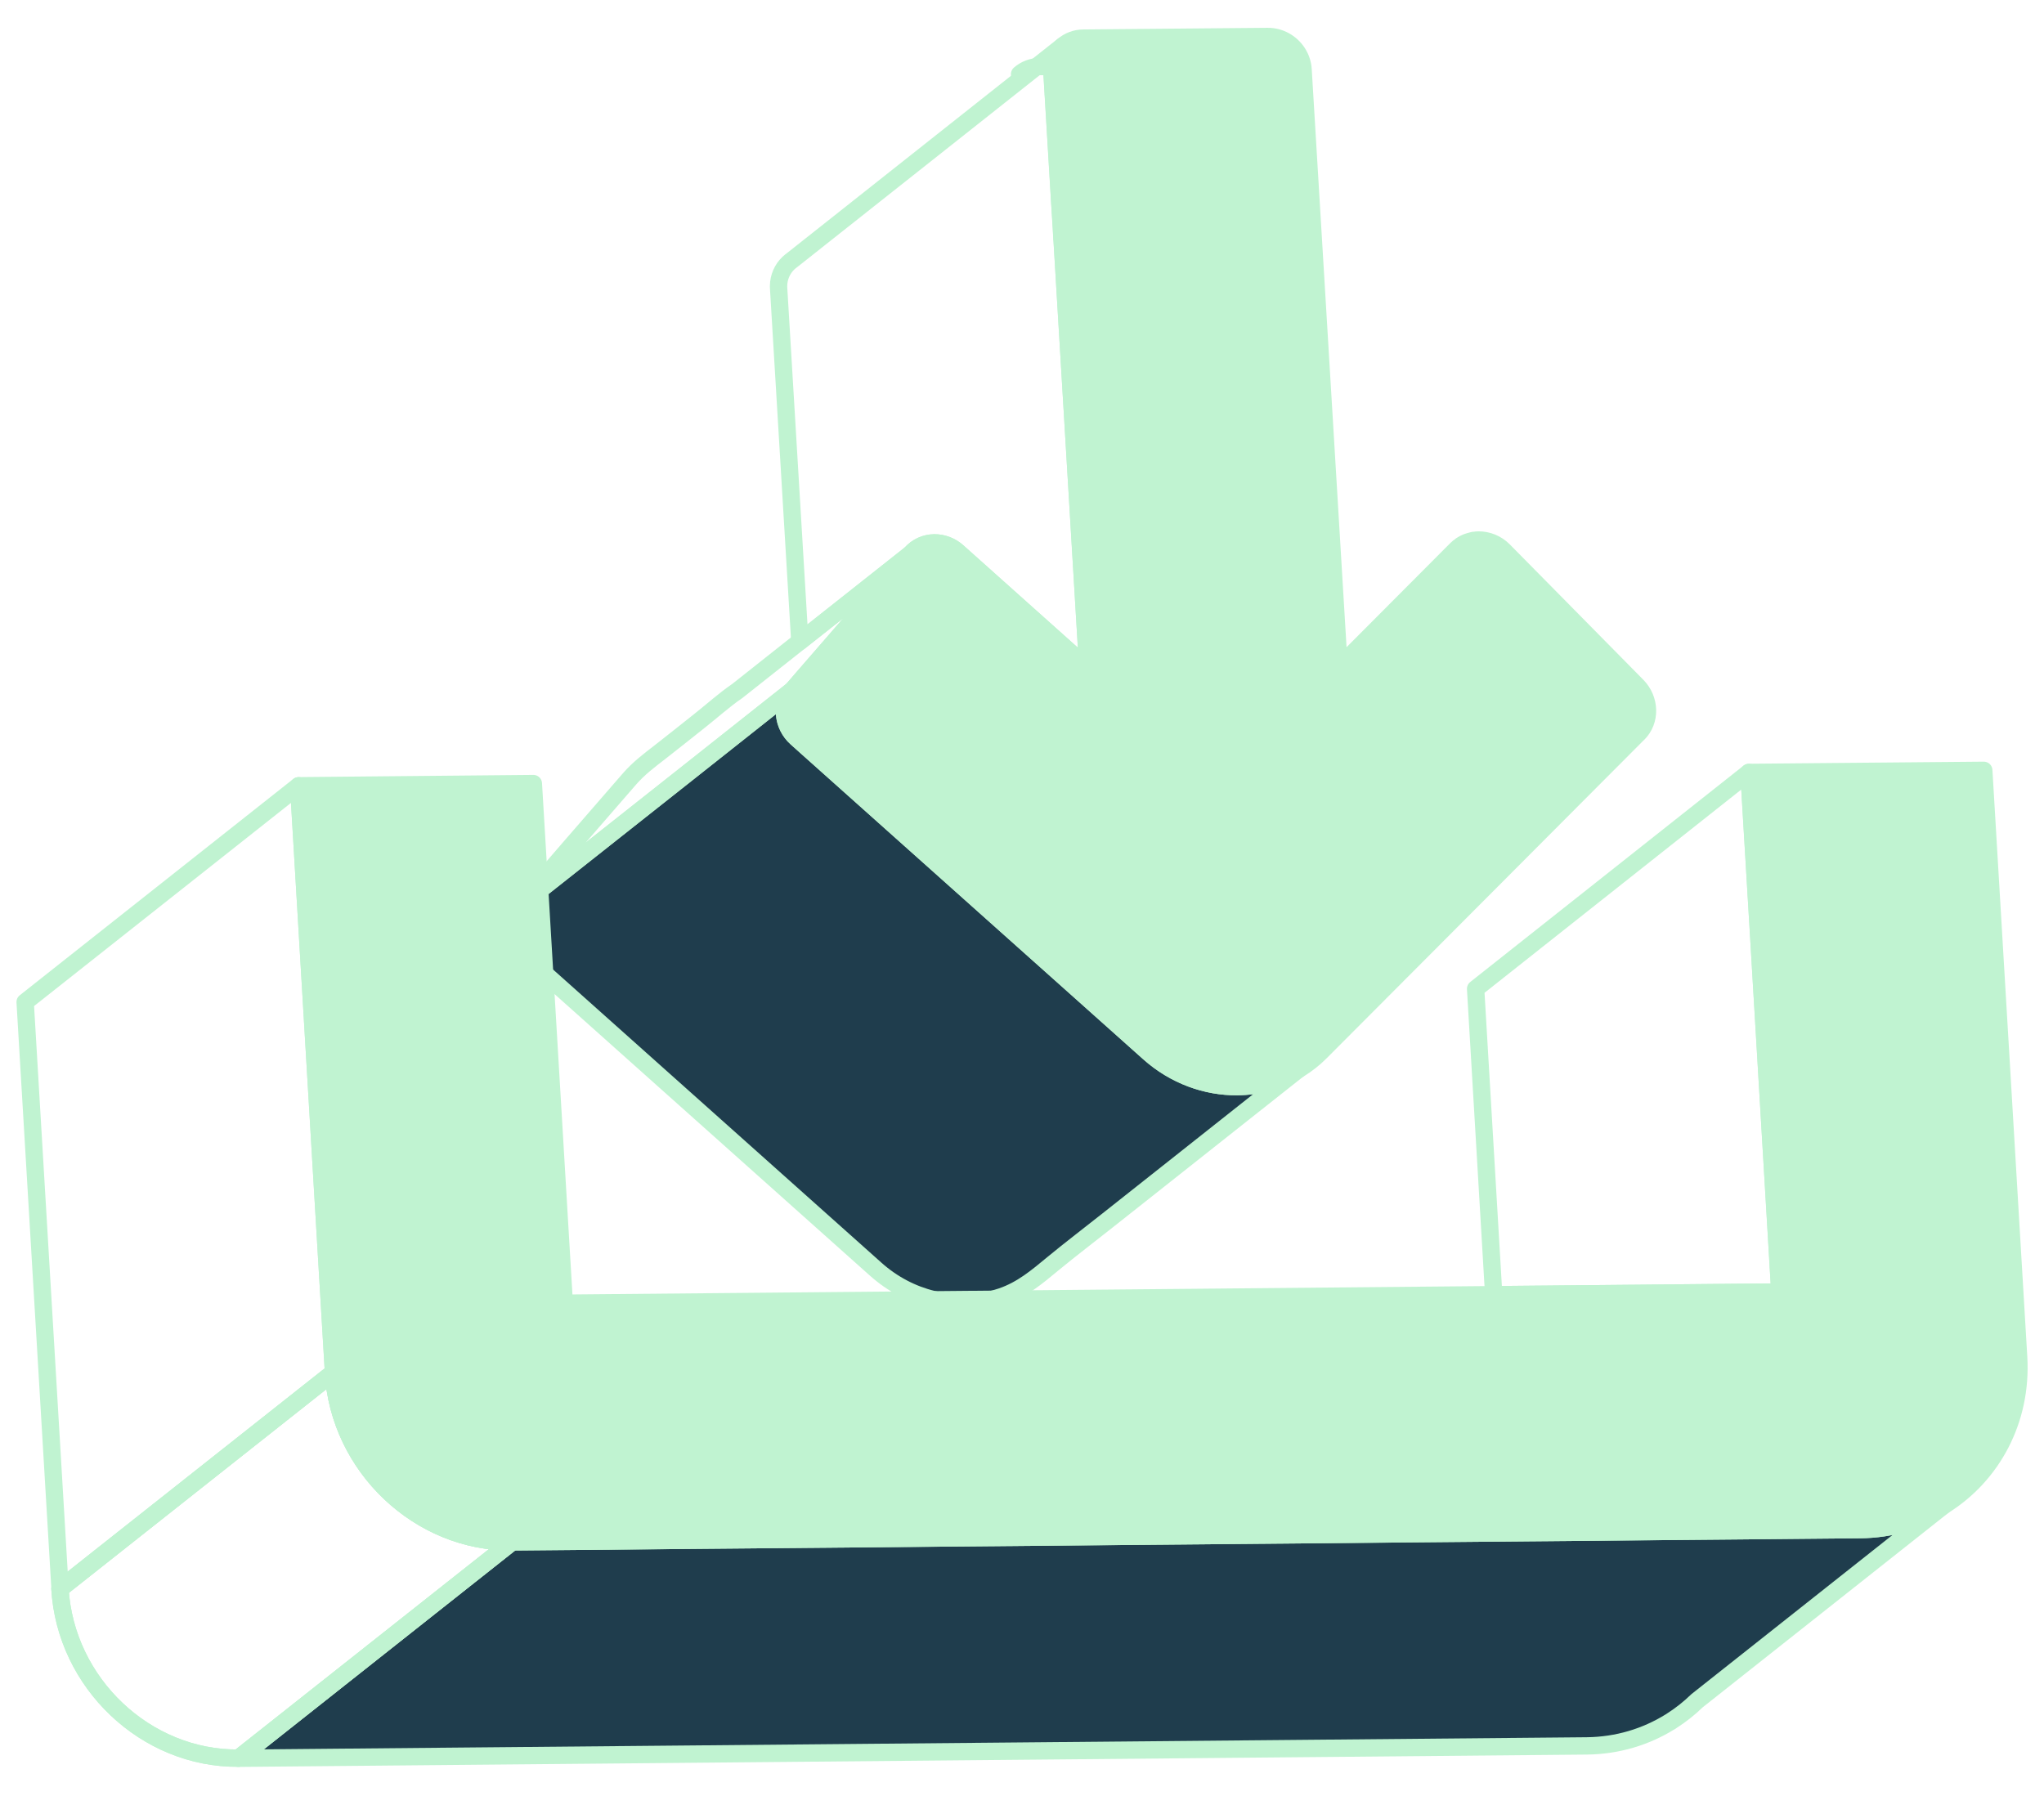 <svg width="66" height="58" viewBox="0 0 66 58" fill="none" xmlns="http://www.w3.org/2000/svg">
<g id="Plan project">
<path id="Vector" d="M60.066 49.398L58.117 49.416L56.271 49.434L16.534 49.794L7.707 56.782L51.236 56.383C52.23 56.372 53.142 56.091 53.919 55.61L53.937 55.602L53.976 55.574C54.272 55.385 54.547 55.168 54.796 54.925L62.764 48.618C61.987 49.106 61.068 49.388 60.066 49.398Z" fill="#1F3D4D" stroke="#C0F3D1" stroke-width="0.56" stroke-linecap="round" stroke-linejoin="round"/>
<path id="Vector_2" d="M16.535 49.794L7.705 56.778C4.704 56.807 2.117 54.352 1.936 51.308L10.766 44.324C10.948 47.367 13.535 49.822 16.535 49.794Z" stroke="#C0F3D1" stroke-width="0.56" stroke-linecap="round" stroke-linejoin="round"/>
<path id="Vector_3" d="M16.535 49.794L7.705 56.778C4.704 56.807 2.117 54.352 1.936 51.308L10.766 44.324C10.948 47.367 13.535 49.822 16.535 49.794Z" stroke="#C0F3D1" stroke-width="0.56" stroke-linecap="round" stroke-linejoin="round"/>
<path id="Vector_4" d="M10.769 44.327L1.939 51.312L0.812 32.361L9.643 25.376L10.769 44.327Z" stroke="#C0F3D1" stroke-width="0.56" stroke-linecap="round" stroke-linejoin="round"/>
<path id="Vector_5" d="M56.812 30.611L56.473 24.945L47.647 31.933L48.231 41.811L55.818 41.74L57.471 41.726L56.812 30.611Z" stroke="#C0F3D1" stroke-width="0.56" stroke-linecap="round" stroke-linejoin="round"/>
<path id="Vector_6" d="M41.93 34.533C41.345 34.996 40.761 35.46 40.173 35.923C39.428 36.514 38.68 37.106 37.931 37.698C37.208 38.271 36.485 38.842 35.761 39.415C35.173 39.882 34.575 40.335 33.997 40.812C33.477 41.243 32.996 41.65 32.344 41.874C31.948 42.006 31.535 42.074 31.118 42.077C30.783 42.081 30.448 42.042 30.117 41.963C29.457 41.803 28.82 41.475 28.271 40.983L16.889 30.82C16.429 30.407 16.368 29.715 16.753 29.273L22.238 24.936L25.58 22.289C25.199 22.731 25.256 23.422 25.716 23.832L26.026 24.11L28.795 26.583L37.098 33.999C37.924 34.736 38.947 35.1 39.949 35.093C40.643 35.086 41.328 34.9 41.93 34.533Z" fill="#1F3D4D" stroke="#C0F3D1" stroke-width="0.56" stroke-linecap="round" stroke-linejoin="round"/>
<path id="Vector_7" d="M32.922 2.395C33.096 2.242 33.328 2.149 33.585 2.149L39.525 2.096" stroke="#C0F3D1" stroke-width="0.56" stroke-linecap="round" stroke-linejoin="round"/>
<path id="Vector_8" d="M29.407 17.884L25.896 21.925L25.583 22.289L22.24 24.936L16.756 29.273C16.781 29.245 16.806 29.216 16.831 29.184C17.376 28.561 17.918 27.933 18.459 27.306C19.083 26.59 19.706 25.873 20.327 25.154C20.622 24.815 20.961 24.559 21.321 24.281C21.741 23.949 22.162 23.621 22.579 23.286C22.985 22.966 23.381 22.606 23.808 22.314C24.482 21.782 25.152 21.248 25.825 20.717L29.407 17.884Z" stroke="#C0F3D1" stroke-width="0.56" stroke-linecap="round" stroke-linejoin="round"/>
<path id="Vector_9" d="M34.29 7.721L34.269 7.339L34.215 6.484L33.966 2.333C33.966 2.311 33.966 2.29 33.966 2.265C33.966 2.222 33.966 2.183 33.973 2.144C33.987 2.04 34.012 1.937 34.051 1.844C34.062 1.819 34.072 1.795 34.087 1.773C34.133 1.684 34.194 1.606 34.261 1.534C34.279 1.513 34.301 1.495 34.322 1.477L25.584 8.394L25.527 8.437C25.32 8.601 25.178 8.847 25.146 9.128C25.142 9.168 25.139 9.207 25.139 9.246C25.139 9.271 25.142 9.292 25.142 9.317L25.826 20.717L29.408 17.884C29.607 17.652 29.885 17.535 30.17 17.531C30.438 17.531 30.712 17.628 30.93 17.827L33.923 20.503L35.124 21.576L34.294 7.721H34.29Z" stroke="#C0F3D1" stroke-width="0.56" stroke-linecap="round" stroke-linejoin="round"/>
<path id="Vector_10" d="M52.892 23.693L42.643 33.974C42.425 34.194 42.187 34.38 41.934 34.533C41.331 34.9 40.647 35.085 39.952 35.092C38.951 35.1 37.928 34.736 37.101 33.998L28.798 26.583L26.029 24.11L25.719 23.832C25.259 23.422 25.203 22.73 25.584 22.288L25.897 21.925L29.407 17.884C29.607 17.652 29.885 17.535 30.17 17.531C30.437 17.531 30.712 17.627 30.929 17.827L33.923 20.503L35.123 21.576L34.293 7.721L34.272 7.339L34.218 6.484L33.969 2.333C33.969 2.311 33.969 2.29 33.969 2.265C33.969 2.222 33.969 2.183 33.976 2.144C33.99 2.04 34.015 1.937 34.054 1.844C34.065 1.819 34.076 1.794 34.09 1.773C34.136 1.684 34.197 1.606 34.265 1.534C34.282 1.513 34.304 1.495 34.325 1.477C34.5 1.324 34.731 1.231 34.988 1.231L40.928 1.178C41.331 1.174 41.691 1.385 41.898 1.705C42.001 1.866 42.065 2.051 42.076 2.251L43.191 20.76V20.77L43.238 21.54L47.026 17.738C47.051 17.713 47.076 17.692 47.101 17.67C47.118 17.656 47.133 17.645 47.147 17.638C47.168 17.617 47.19 17.602 47.211 17.592C47.254 17.567 47.297 17.542 47.343 17.524C47.35 17.52 47.357 17.517 47.368 17.513C47.396 17.503 47.425 17.492 47.453 17.485C47.486 17.474 47.518 17.467 47.55 17.46C47.575 17.453 47.599 17.449 47.628 17.449C47.664 17.442 47.703 17.439 47.742 17.439C48.034 17.439 48.33 17.552 48.555 17.781L52.863 22.149C53.294 22.588 53.312 23.279 52.895 23.693H52.892Z" fill="#C0F3D1" stroke="#C0F3D1" stroke-width="0.56" stroke-linecap="round" stroke-linejoin="round"/>
<path id="Vector_11" d="M62.765 48.618C61.988 49.106 61.068 49.388 60.067 49.398L58.118 49.416L56.272 49.434L16.535 49.794C13.538 49.822 10.947 47.37 10.769 44.327L9.643 25.376L17.222 25.305L18.22 42.086L48.229 41.811L55.816 41.74L57.469 41.726L56.81 30.611L56.471 24.945L64.055 24.877L65.181 43.828C65.302 45.86 64.322 47.645 62.765 48.618Z" fill="#C0F3D1" stroke="#C0F3D1" stroke-width="0.56" stroke-linecap="round" stroke-linejoin="round"/>
</g>
</svg>
